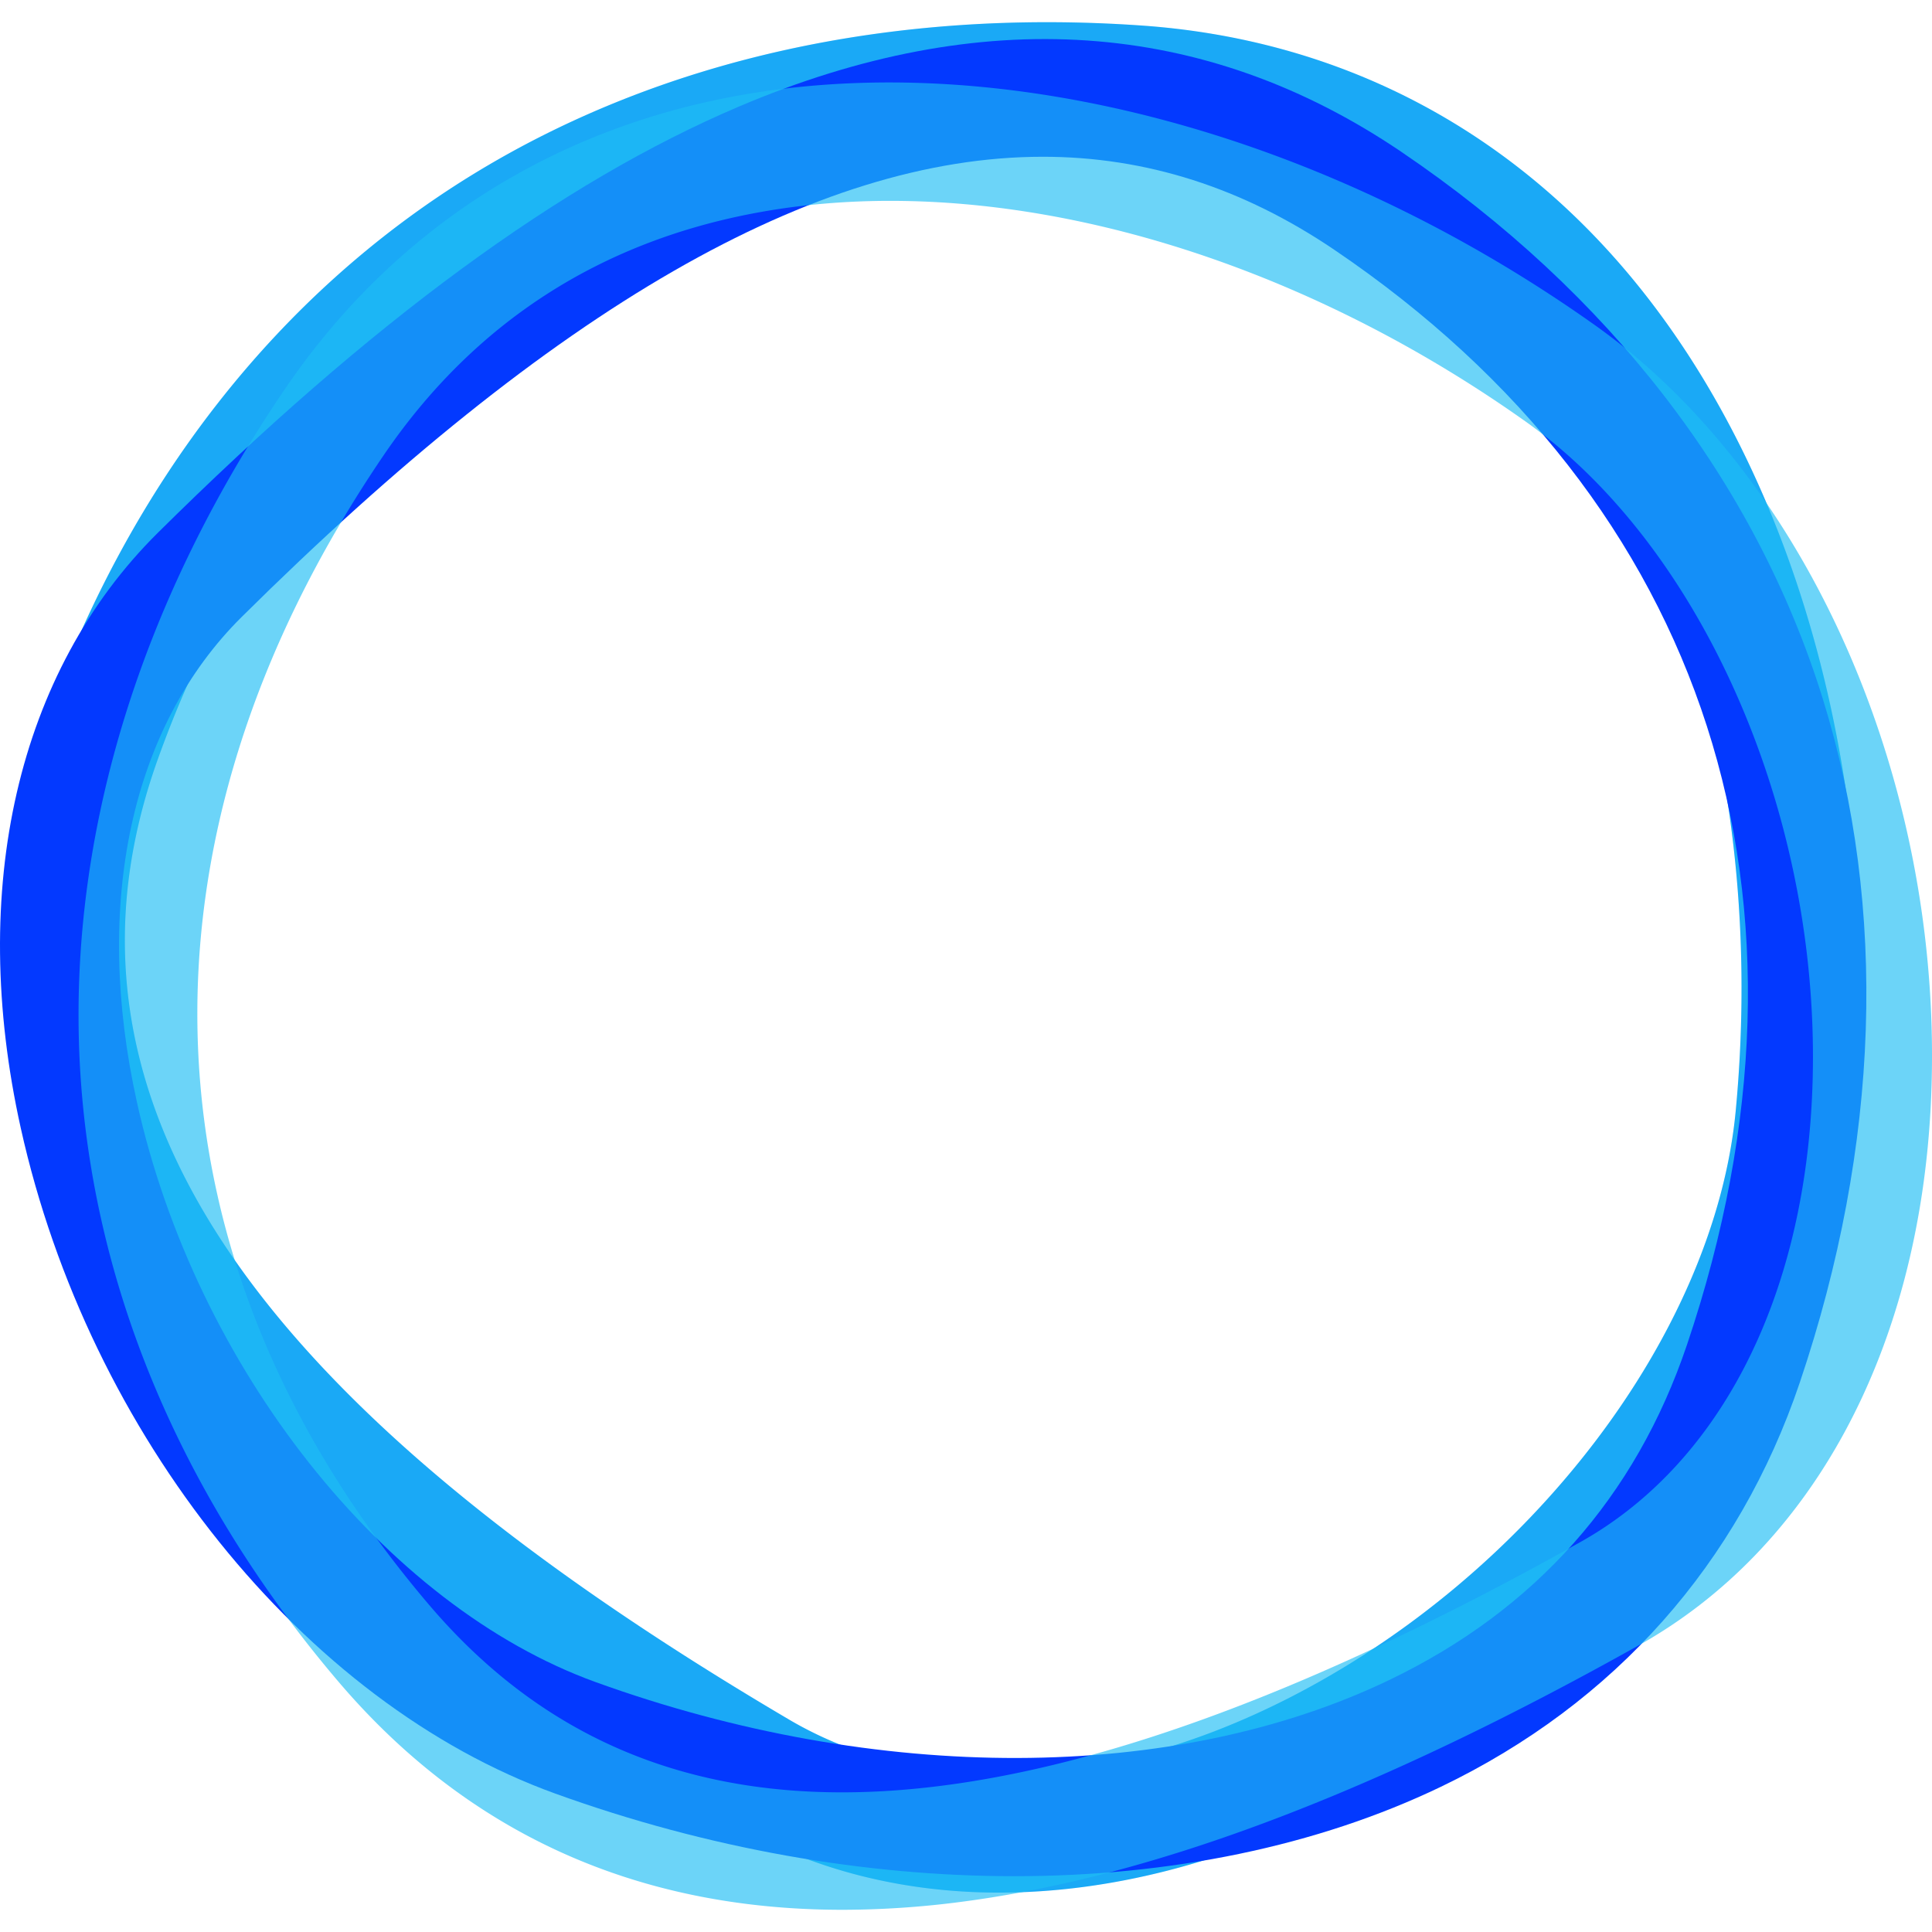 <svg preserveAspectRatio="xMidYMid meet" data-bbox="13 15 173.999 170" viewBox="13 15 173.999 170" height="200" width="200" xmlns="http://www.w3.org/2000/svg" data-type="color" role="presentation" aria-hidden="true" aria-label="">
    <g>
        <path d="M102.987 183.451c-8.823 0-17.12-2.12-24.354-6.378-23.316-13.722-39.828-27.07-50.479-40.809-14.518-18.727-18.23-38.405-11.033-58.489C24.756 56.47 38.015 39.53 55.464 28.786 72.36 18.383 93.235 13.72 115.843 15.302c17.233 1.206 32.28 8.817 43.514 22.009 15.719 18.46 23.434 47.142 20.636 76.725-2.259 23.887-20.81 48.585-46.161 61.459-10.429 5.295-20.967 7.956-30.845 7.956zm4.109-157.785c-38.21 0-67.079 19.98-79.878 55.696-10.711 29.89 7.359 57.382 56.869 86.52 12.109 7.125 28.465 6.435 44.877-1.899 21.864-11.102 38.459-32.876 40.358-52.95 2.533-26.78-4.248-52.507-18.139-68.819-9.457-11.105-21.6-17.25-36.09-18.265a115.542 115.542 0 0 0-7.997-.283z" fill="#1EBDF4" data-color="1"></path>
        <path d="M102.987 183.451c-8.823 0-17.12-2.12-24.354-6.378-23.316-13.722-39.828-27.07-50.479-40.809-14.518-18.727-18.23-38.405-11.033-58.489C24.756 56.47 38.015 39.53 55.464 28.786 72.36 18.383 93.235 13.72 115.843 15.302c17.233 1.206 32.28 8.817 43.514 22.009 15.719 18.46 23.434 47.142 20.636 76.725-2.259 23.887-20.81 48.585-46.161 61.459-10.429 5.295-20.967 7.956-30.845 7.956zm4.109-157.785c-38.21 0-67.079 19.98-79.878 55.696-10.711 29.89 7.359 57.382 56.869 86.52 12.109 7.125 28.465 6.435 44.877-1.899 21.864-11.102 38.459-32.876 40.358-52.95 2.533-26.78-4.248-52.507-18.139-68.819-9.457-11.105-21.6-17.25-36.09-18.265a115.542 115.542 0 0 0-7.997-.283z" fill="#0339FF" opacity=".15" data-color="2"></path>
        <path d="M104.36 181.973c-13.45 0-27.613-2.477-41.354-7.44-22.65-8.181-41.995-32.268-48.136-59.938-4.784-21.553-.287-41.09 12.337-53.602 19.197-19.025 36.321-31.585 52.351-38.4 21.849-9.287 41.909-7.92 59.621 4.064 18.789 12.713 31.923 29.75 37.981 49.268 5.866 18.9 5.151 40.196-2.067 61.586-5.503 16.307-16.682 28.898-32.327 36.411-11.169 5.364-24.4 8.051-38.406 8.051zm2.553-154.855c-20.55 0-44.097 13.646-72.143 41.442-9.97 9.881-13.408 25.821-9.432 43.732 5.297 23.864 22.29 45.332 41.324 52.207 25.393 9.171 52.103 9.1 71.449-.19 13.17-6.325 22.194-16.484 26.822-30.197 13.466-39.903 1.884-75.85-31.777-98.625-8.225-5.564-16.926-8.369-26.243-8.369z" fill="#0339FF" data-color="2"></path>
        <path d="M88.879 185c-18.525 0-33.759-6.882-45.39-20.536-14.695-17.251-22.779-37.163-23.379-57.584-.581-19.774 5.823-40.105 18.518-58.796 9.679-14.25 23.83-23.409 40.922-26.485 23.917-4.308 52.711 3.41 77.023 20.637 19.631 13.911 31.808 42.27 30.301 70.568-1.174 22.042-10.75 39.673-26.273 48.37-23.604 13.225-43.476 20.772-60.752 23.072a83.054 83.054 0 0 1-10.97.754zm4.31-153.91c-4.027 0-7.951.333-11.731 1.014-14.388 2.59-25.811 9.978-33.949 21.961-23.684 34.868-22.169 72.59 4.155 103.494 20.616 24.201 53.561 22.394 103.682-5.687 12.259-6.868 19.849-21.314 20.825-39.632 1.3-24.405-9.315-49.615-25.811-61.304-18.074-12.808-38.678-19.846-57.171-19.846z" fill="#1EBDF4" opacity=".65" data-color="1"></path>
    </g>
</svg>
